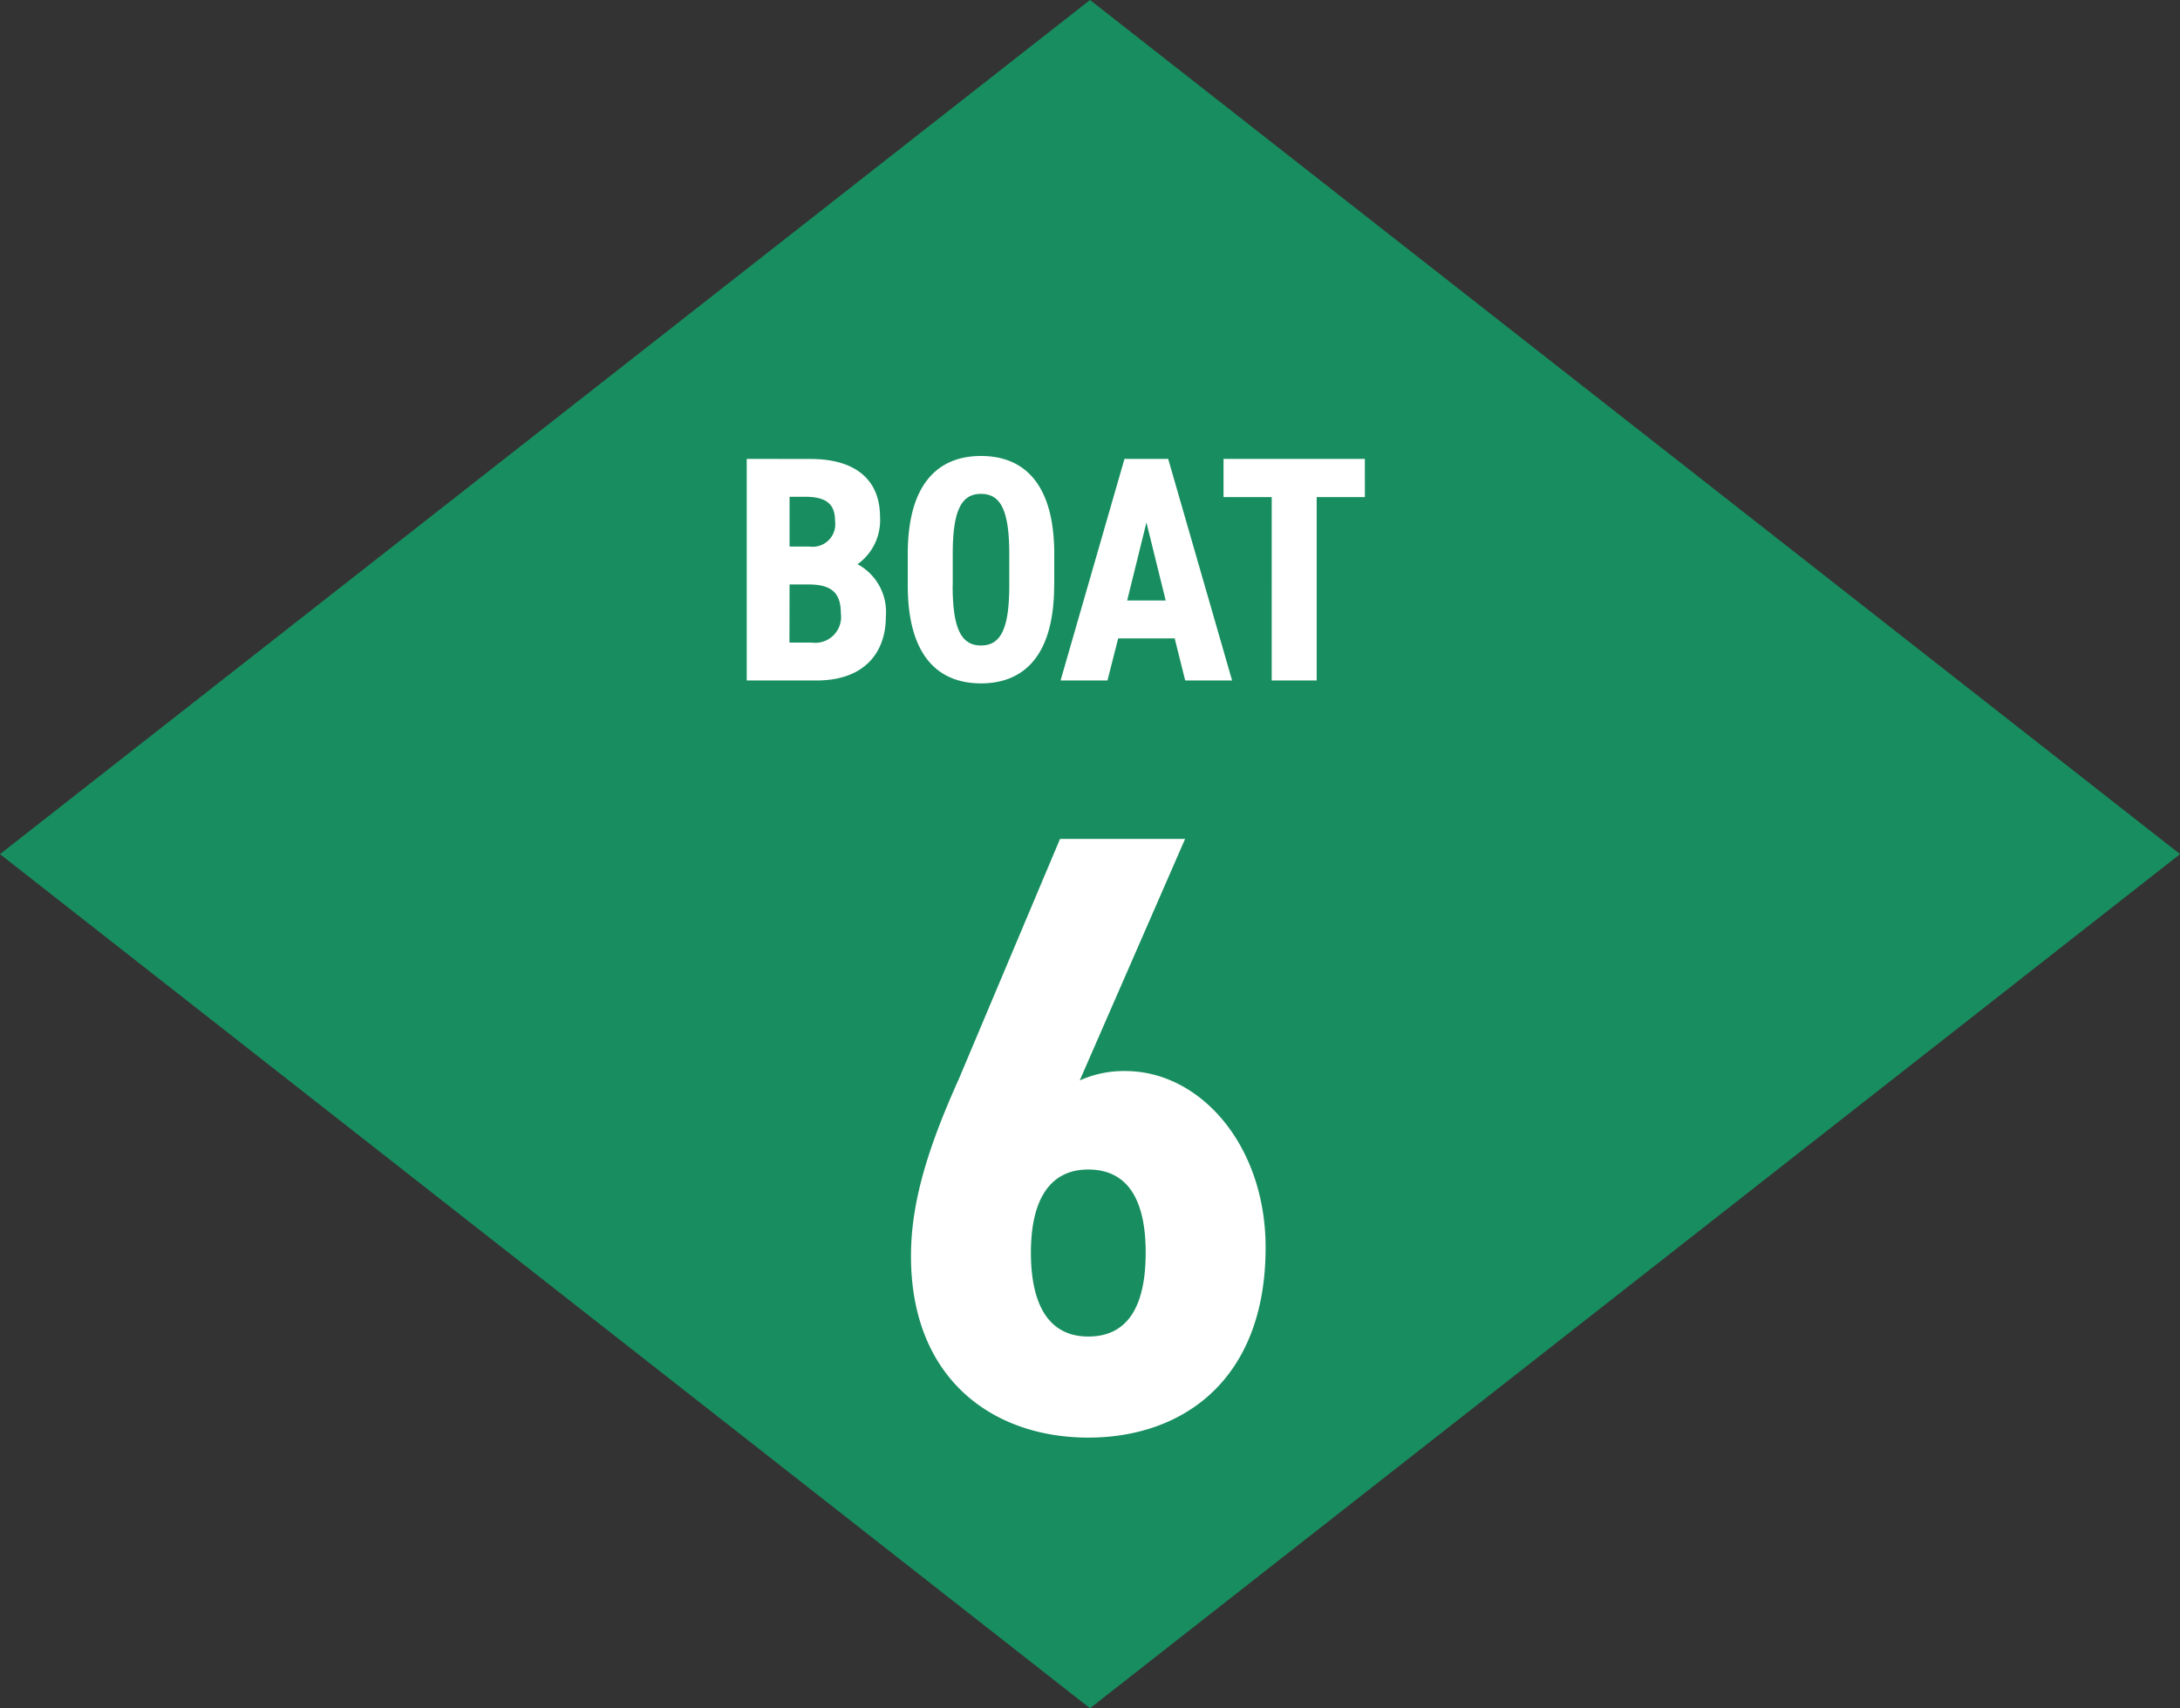 <svg xmlns="http://www.w3.org/2000/svg" width="101.799" height="79.781" viewBox="0 0 101.799 79.781"><rect x="0" y="0" width="101.799" height="79.781" fill="#333333" stroke="none"/><path d="M0,39.891,50.9,0l50.9,39.891L50.9,79.781Z" fill="#188e60"/><path d="M13.84,10.4H8L3.28,21.6c-1.44,3.2-2.24,5.76-2.24,8.28,0,5.76,3.84,8.48,8.28,8.48,4.4,0,8.28-2.68,8.28-8.88,0-4.76-3.04-8.24-6.56-8.24a5.012,5.012,0,0,0-2.12.44ZM6.64,29.72c0-2.28.76-3.88,2.68-3.88,1.96,0,2.68,1.6,2.68,3.88,0,2.32-.72,3.92-2.68,3.92C7.4,33.64,6.64,32.04,6.64,29.72Z" transform="translate(41.5 28.781)" fill="#fff"/><path d="M.87,3.65V14H4.125c2.3,0,3.24-1.365,3.24-2.97a2.533,2.533,0,0,0-1.32-2.46,2.524,2.524,0,0,0,1.05-2.2c0-1.815-1.23-2.715-3.24-2.715Zm2,5.865H3.75c1.08,0,1.515.39,1.515,1.35A1.208,1.208,0,0,1,3.9,12.23H2.865Zm0-4.095H3.6c1.08,0,1.395.42,1.395,1.14A1.054,1.054,0,0,1,3.8,7.745h-.93Zm12.36,4.14V8.09c0-3.2-1.35-4.575-3.42-4.575s-3.42,1.38-3.42,4.575V9.56c0,3.2,1.35,4.575,3.42,4.575S15.225,12.755,15.225,9.56Zm-4.74,0V8.09c0-2.07.42-2.805,1.32-2.805s1.32.735,1.32,2.805V9.56c0,2.07-.42,2.805-1.32,2.805S10.485,11.63,10.485,9.56Zm7.725,2.475h2.64L21.345,14h2.19L20.55,3.65H18.51L15.525,14h2.19Zm2.22-1.77h-1.8l.9-3.645Zm2.7-6.615V5.435h2.25V14h2.1V5.435h2.25V3.65Z" transform="translate(34 17.781)" fill="#fff"/></svg>